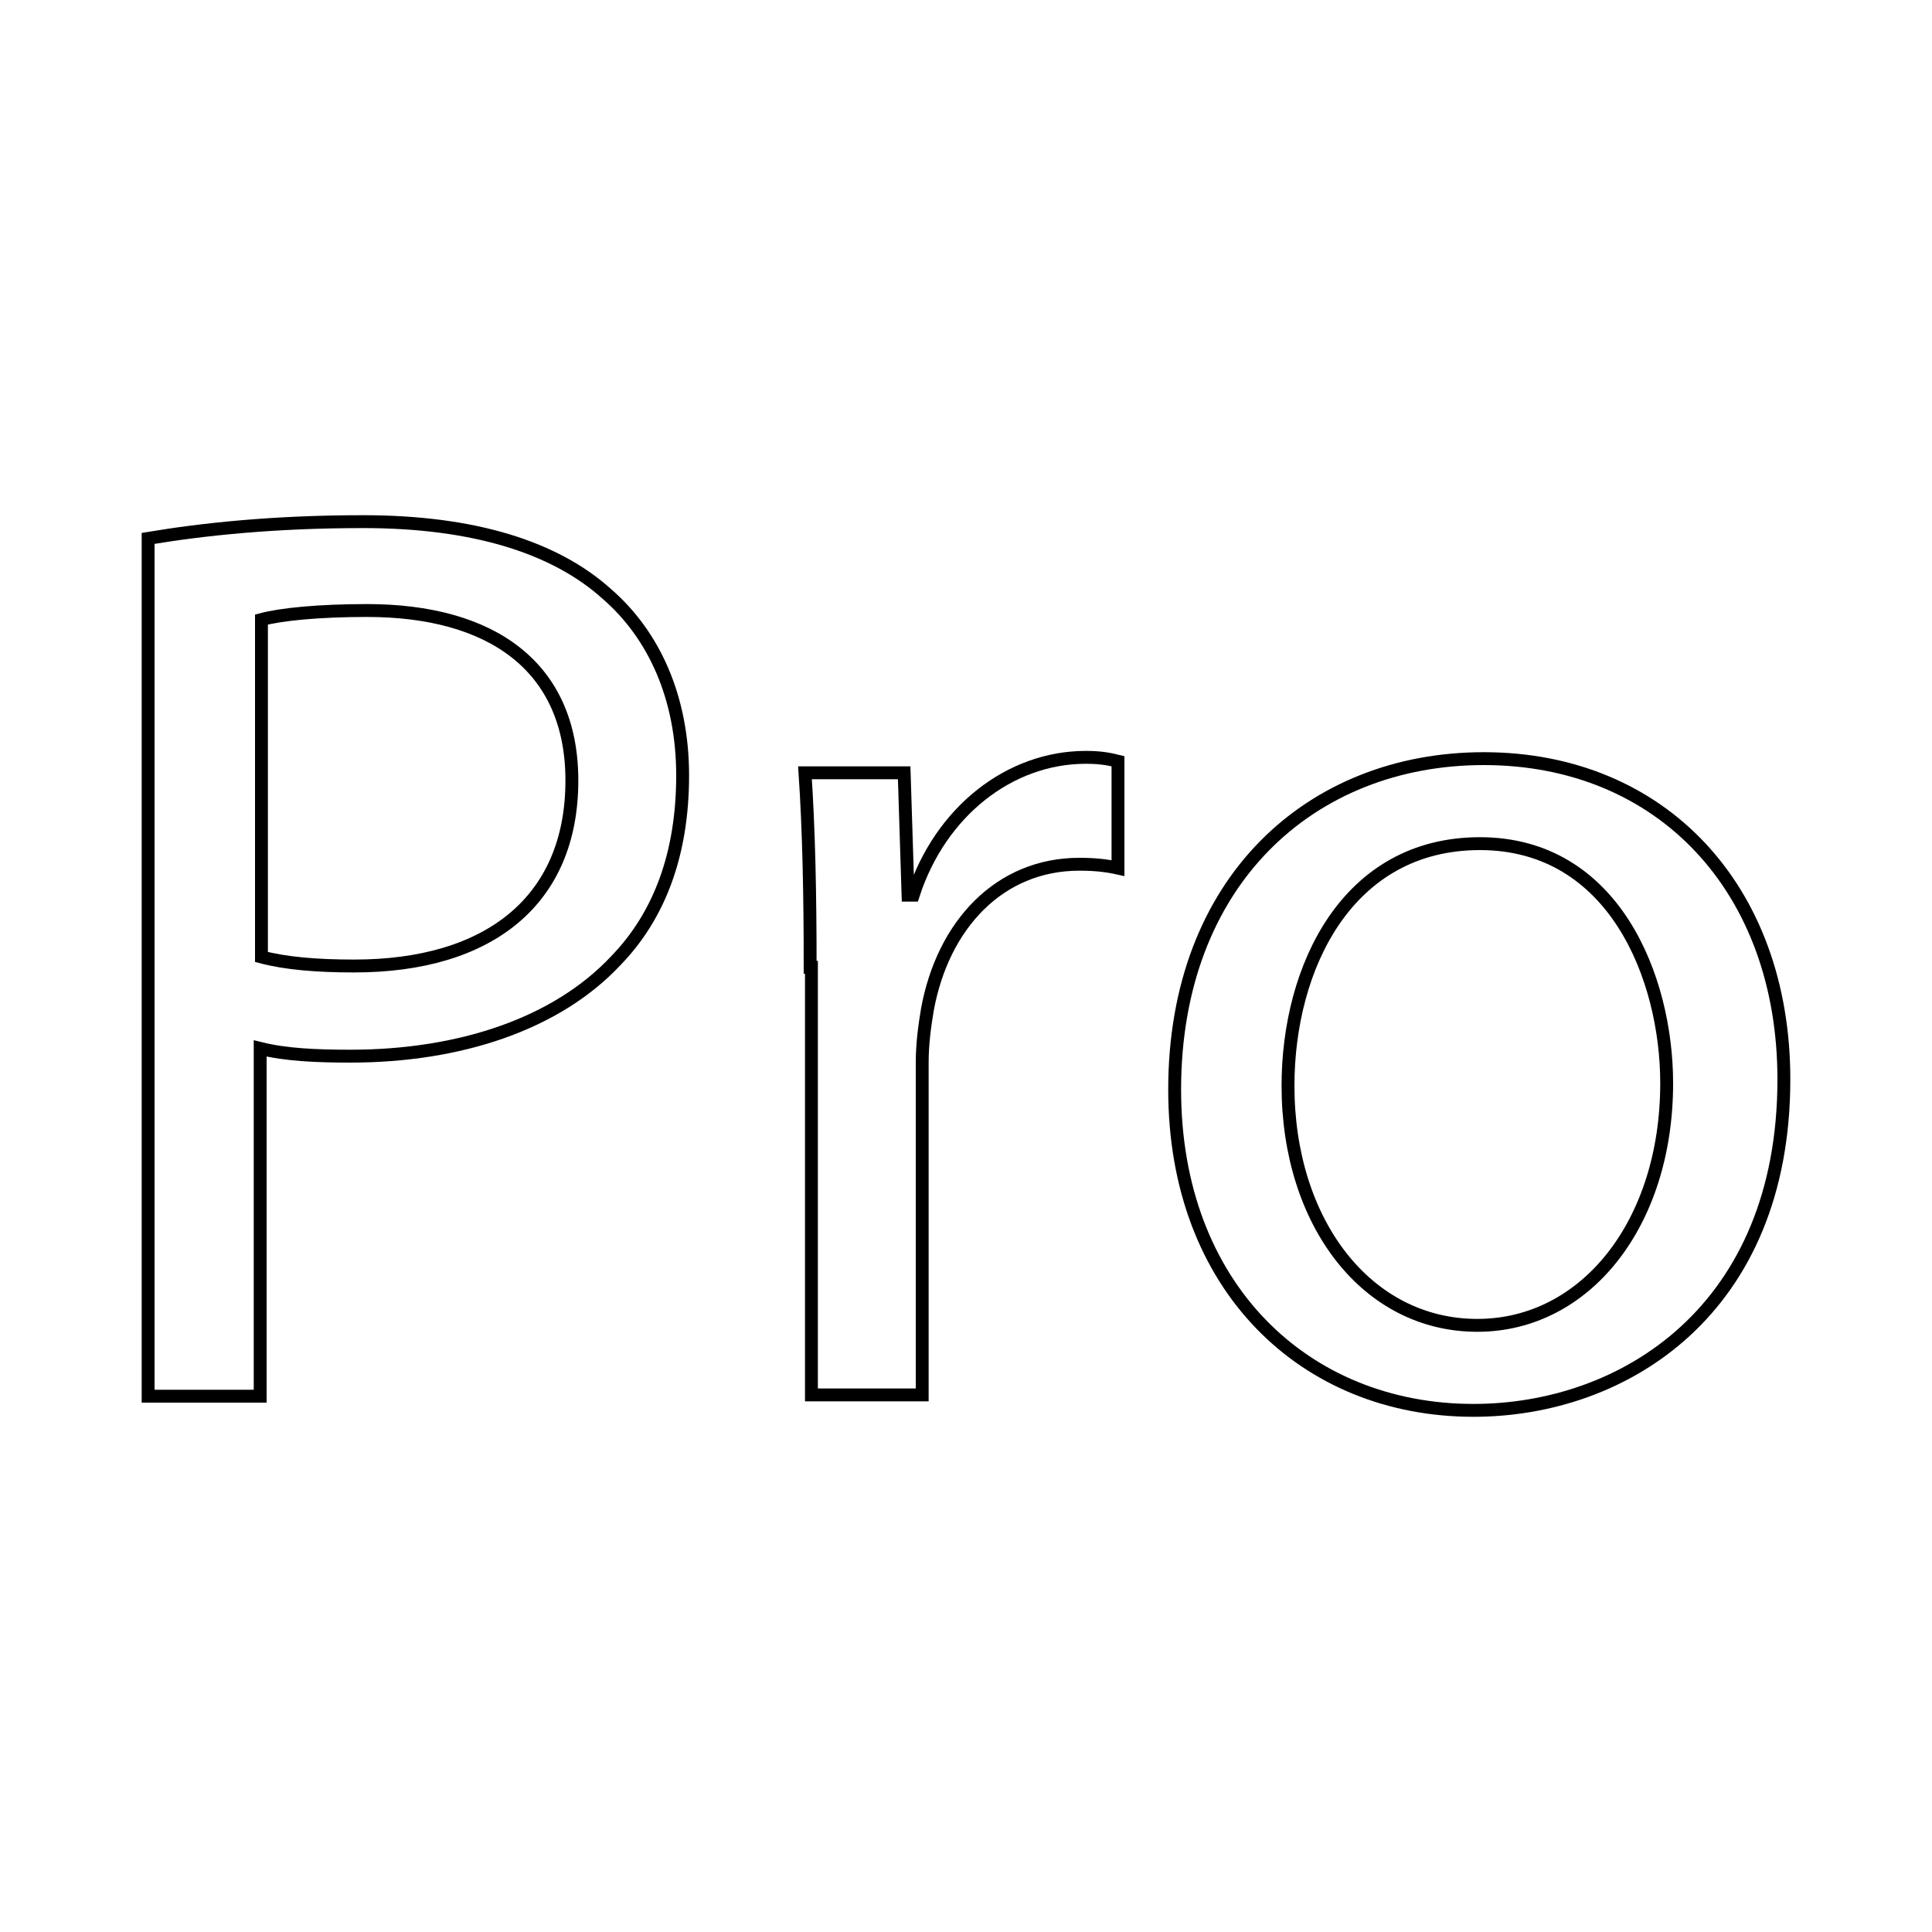 <?xml version="1.0" encoding="utf-8"?>
<!-- Generator: Adobe Illustrator 27.7.0, SVG Export Plug-In . SVG Version: 6.00 Build 0)  -->
<svg version="1.1" id="Layer_1" xmlns="http://www.w3.org/2000/svg" xmlns:xlink="http://www.w3.org/1999/xlink" x="0px" y="0px"
	 viewBox="0 0 150 150" style="enable-background:new 0 0 150 150;" xml:space="preserve">
<style type="text/css">
	.st0{fill:#FFFFFF;}
	.st1{fill:none;stroke:#000000;}
</style>
<rect y="0" class="st0" width="150" height="150"/>
<g>
	<path class="st1" d="M11.5,41.8c4.2-0.7,9.7-1.3,16.7-1.3c8.6,0,14.9,2,18.9,5.6c3.7,3.2,5.9,8.1,5.9,14.1c0,6.1-1.8,10.9-5.2,14.4
		c-4.6,4.9-12.1,7.4-20.6,7.4c-2.6,0-5-0.1-7-0.6v27h-8.7V41.8z M20.3,74.3c1.9,0.5,4.3,0.7,7.2,0.7c10.5,0,16.9-5.1,16.9-14.4
		c0-8.9-6.3-13.2-15.9-13.2c-3.8,0-6.7,0.3-8.2,0.7L20.3,74.3L20.3,74.3z"/>
	<path class="st1" d="M62.9,75.1c0-5.7-0.1-10.6-0.4-15.1h7.7l0.3,9.5h0.4C73,63,78.4,58.8,84.3,58.8c1,0,1.7,0.1,2.5,0.3v8.3
		c-0.9-0.2-1.8-0.3-3-0.3c-6.2,0-10.6,4.7-11.8,11.3c-0.2,1.2-0.4,2.6-0.4,4.1v25.8h-8.6V75.1z"/>
	<path class="st1" d="M138.5,83.8c0,17.9-12.4,25.7-24.1,25.7c-13.1,0-23.2-9.6-23.2-24.9c0-16.2,10.6-25.7,24-25.7
		C129,58.9,138.5,69,138.5,83.8z M100,84.3c0,10.6,6.1,18.6,14.7,18.6c8.4,0,14.7-7.9,14.7-18.8c0-8.2-4.1-18.6-14.5-18.6
		C104.6,65.5,100,75.1,100,84.3z"/>
</g>
</svg>
